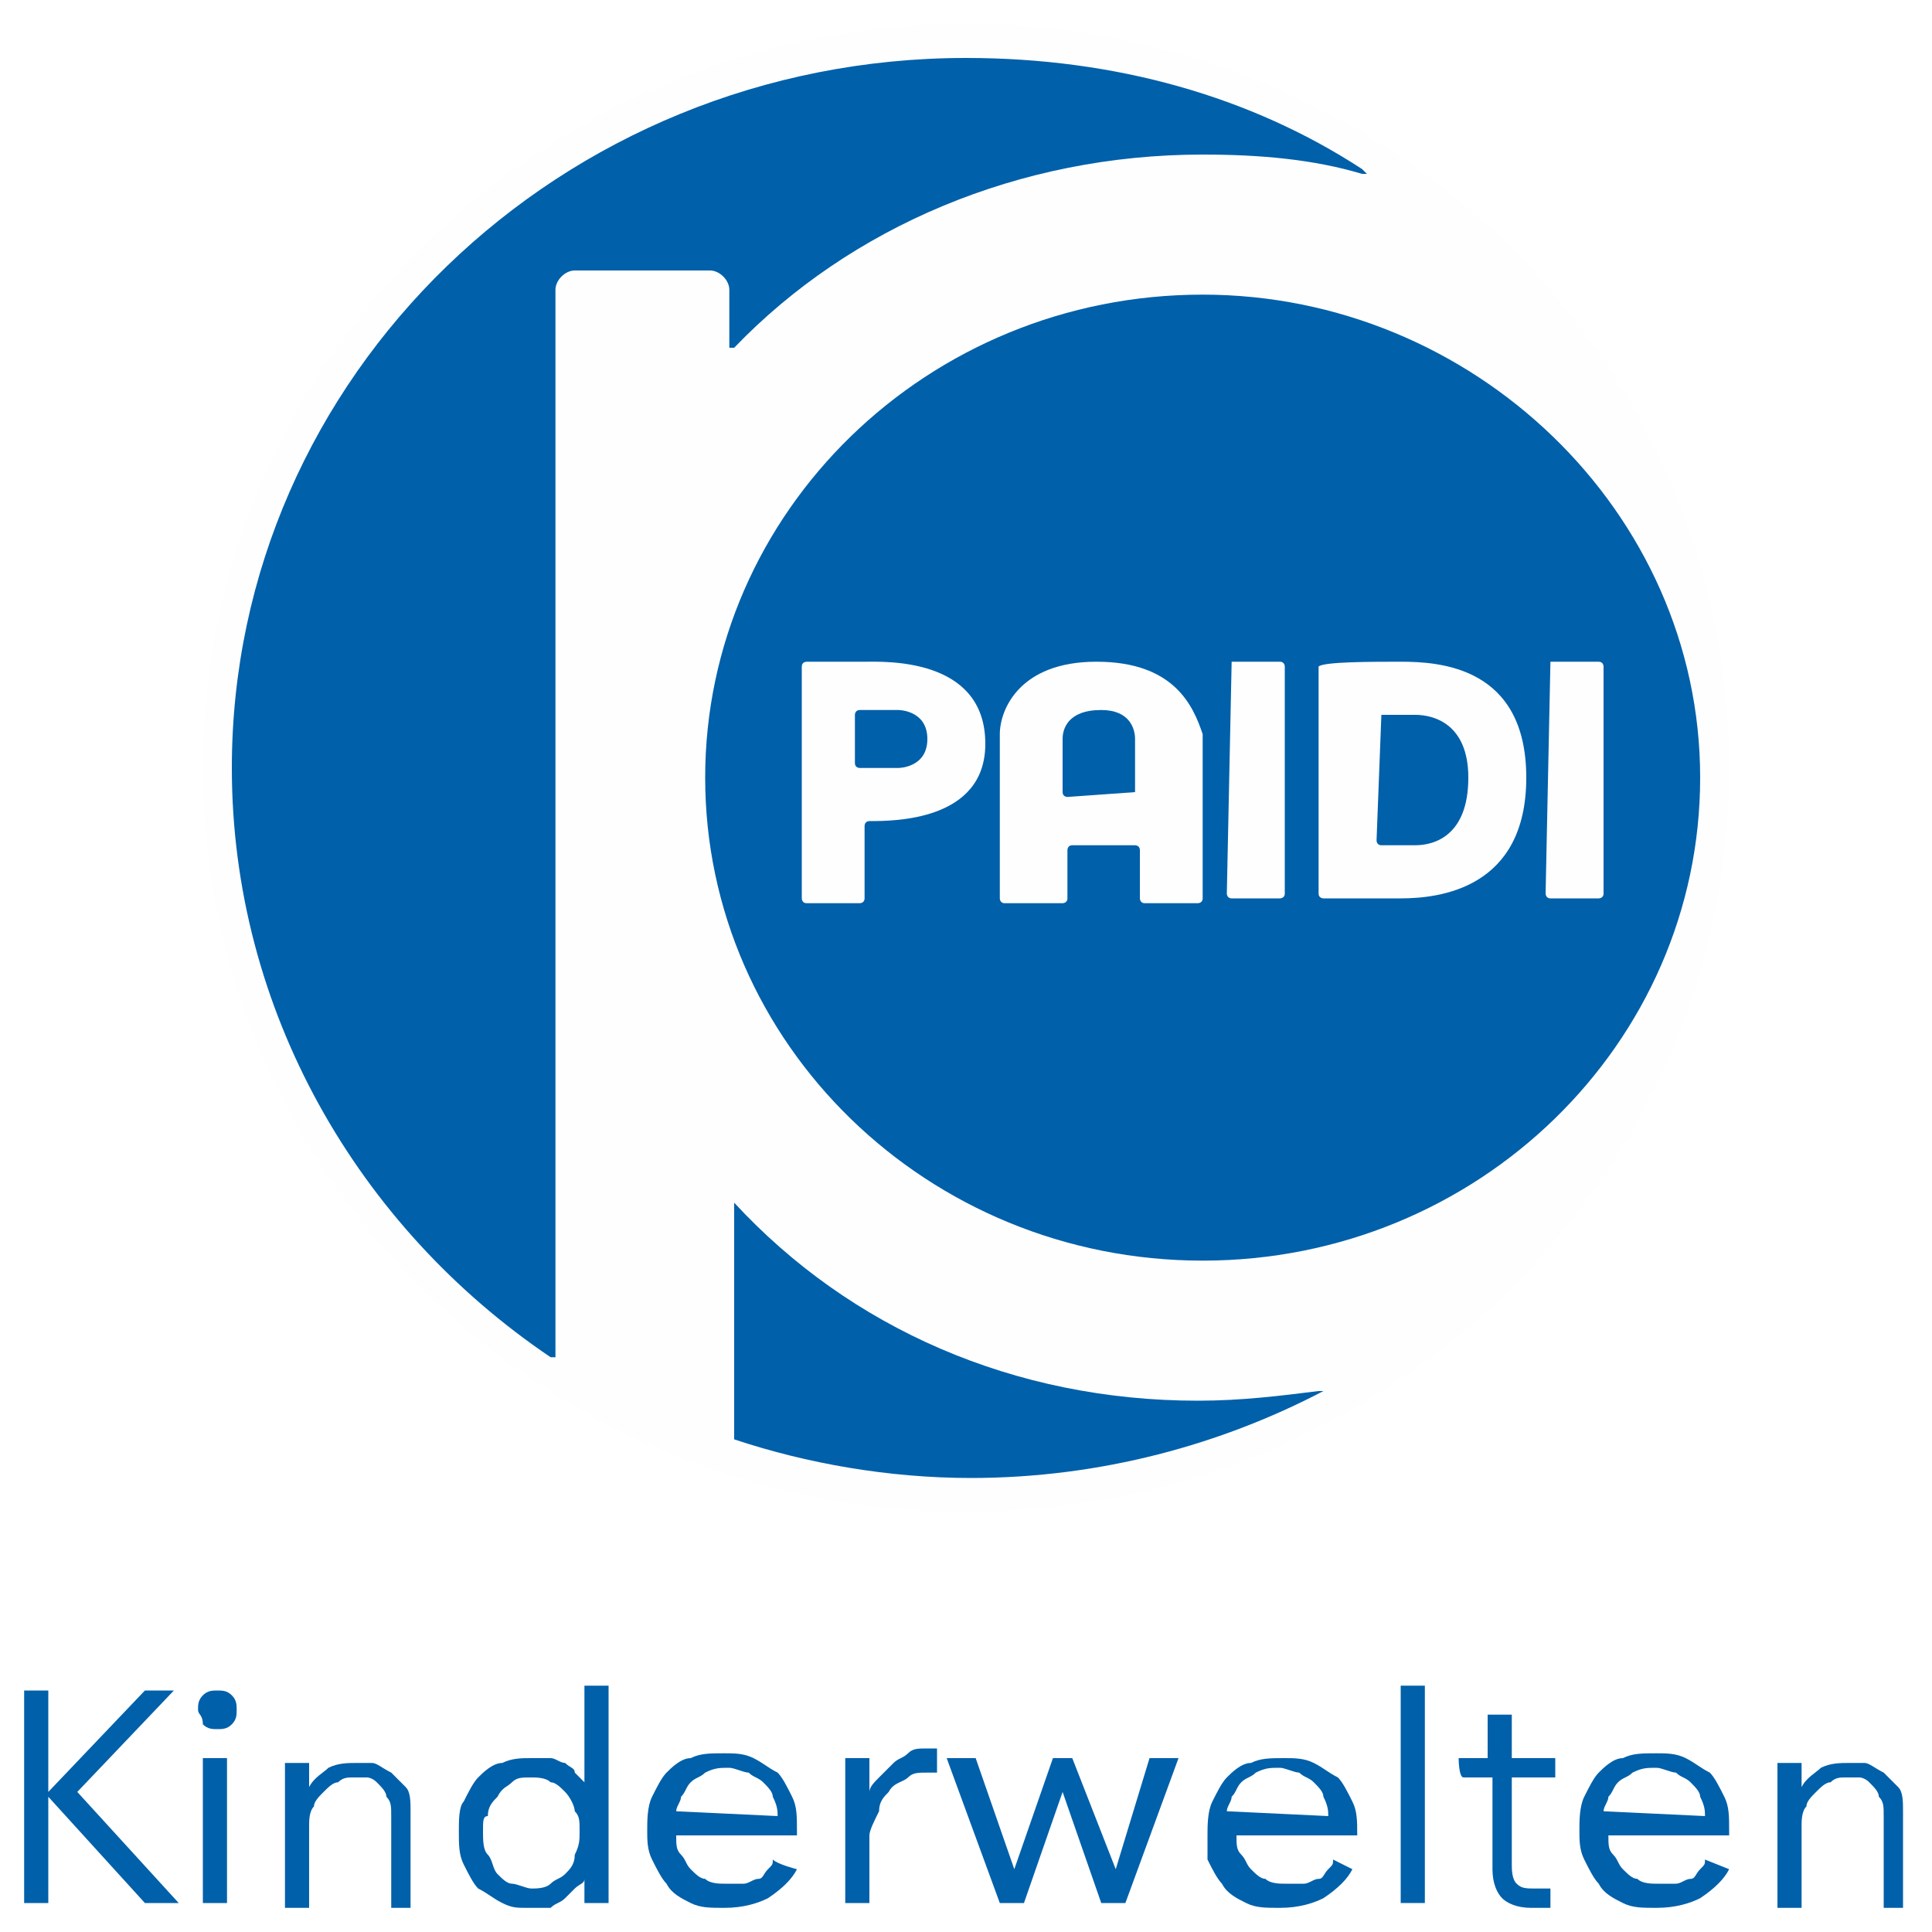 <svg version="1.1" id="Слой_1" xmlns="http://www.w3.org/2000/svg" xmlns:xlink="http://www.w3.org/1999/xlink" x="0px" y="0px"
	 viewBox="0 0 40 40" style="enable-background:new 0 0 40 40;" xml:space="preserve">

<rect fill="#FFFFFF" class="st0" width="40" height="40"/>
<g id="Слой_x0020_1">
	<g id="PAIDI-Logo_PAIDI_Kinderwelten">
		<path fill="#FEFEFE" class="st1" d="M35.8,15.9c0,8.5-7.1,15.4-15.8,15.4c-8.7,0-15.8-6.9-15.8-15.4C4.2,7.4,11.3,0.5,20,0.5
			C28.7,0.5,35.8,7.4,35.8,15.9L35.8,15.9z"/>
		<path fill="#0060AA" class="st2" d="M20,1.2c-8.4,0-15.2,6.6-15.2,14.7c0,5,2.6,9.5,6.6,12.2c0,0,0.1,0,0.1,0c0,0,0-0.1,0-0.1V6
			c0-0.2,0.2-0.4,0.4-0.4h2.8c0.2,0,0.4,0.2,0.4,0.4v1.2c0,0,0,0,0,0c0,0,0.1,0,0.1,0c2.4-2.5,5.9-4,9.7-4c1.2,0,2.3,0.1,3.3,0.4
			c0.1,0,0.1,0,0.1,0c0,0,0,0-0.1-0.1C25.9,2,23.1,1.2,20,1.2z"/>
		<path fill="#0060AA" class="st2" d="M15.2,24.9C15.1,24.9,15.1,24.9,15.2,24.9C15.1,24.9,15.1,24.9,15.2,24.9l0,4.9c0,0,0,0,0,0c0,0,0,0,0,0
			c1.5,0.5,3.2,0.8,4.9,0.8c2.7,0,5.2-0.7,7.3-1.8c0,0,0,0,0,0c0,0,0,0-0.1,0c-0.8,0.1-1.6,0.2-2.5,0.2C21,29,17.6,27.5,15.2,24.9z"
			/>
		<path fill="#0060AA" class="st2" d="M24.9,6.1c-5.7,0-10.3,4.5-10.3,10c0,5.5,4.6,10,10.3,10c5.7,0,10.3-4.5,10.3-10C35.2,10.6,30.5,6.1,24.9,6.1
			z"/>
		<path fill="#FEFEFE" class="st1" d="M25.5,13.7C25.5,13.7,25.4,13.8,25.5,13.7l-0.1,4.8c0,0,0,0.1,0.1,0.1h1c0,0,0.1,0,0.1-0.1v-4.7
			c0,0,0-0.1-0.1-0.1H25.5z"/>
		<path fill="#FEFEFE" class="st1" d="M32.1,13.7C32.1,13.7,32.1,13.8,32.1,13.7l-0.1,4.8c0,0,0,0.1,0.1,0.1h1c0,0,0.1,0,0.1-0.1v-4.7
			c0,0,0-0.1-0.1-0.1H32.1z"/>
		<path fill-rule="evenodd" clip-rule="evenodd" fill="#FEFEFE" class="st3" d="M28.6,14.8C28.6,14.8,28.5,14.8,28.6,14.8l-0.1,2.6c0,0,0,0.1,0.1,0.1c0,0,0.4,0,0.7,0c0.4,0,1.1-0.2,1.1-1.4
			c0-1.1-0.7-1.3-1.1-1.3C29,14.8,28.6,14.8,28.6,14.8z M27.3,13.8C27.3,13.8,27.4,13.7,27.3,13.8c0.1-0.1,1.1-0.1,1.7-0.1
			c0.8,0,2.6,0.1,2.6,2.4c0,2.3-1.8,2.5-2.6,2.5c-0.6,0-1.6,0-1.6,0c0,0-0.1,0-0.1-0.1V13.8L27.3,13.8z"/>
		<path fill="#FEFEFE" class="st1" d="M17.9,13.7c-0.3,0-1.2,0-1.2,0c0,0-0.1,0-0.1,0.1v4.8c0,0,0,0.1,0.1,0.1h1.1c0,0,0.1,0,0.1-0.1v-1.5
			c0,0,0-0.1,0.1-0.1l0,0c0.5,0,2.4,0,2.4-1.6C20.4,13.6,18.3,13.7,17.9,13.7L17.9,13.7z M18.6,15.9h-0.8c0,0-0.1,0-0.1-0.1v-1
			c0,0,0-0.1,0.1-0.1h0.8c0,0,0.6,0,0.6,0.6C19.2,15.9,18.6,15.9,18.6,15.9L18.6,15.9z"/>
		<path fill-rule="evenodd" clip-rule="evenodd" fill="#FEFEFE" class="st3" d="M22.7,13.7c-1.6,0-2,1-2,1.5c0,0.9,0,3.4,0,3.4c0,0,0,0.1,0.1,0.1H22c0,0,0.1,0,0.1-0.1v-1c0,0,0-0.1,0.1-0.1
			h1.3c0,0,0.1,0,0.1,0.1v1c0,0,0,0.1,0.1,0.1h1.1c0,0,0.1,0,0.1-0.1c0,0,0-2.4,0-3.4C24.7,14.6,24.3,13.7,22.7,13.7z M23.5,16.4
			C23.5,16.4,23.5,16.5,23.5,16.4l-1.4,0.1c0,0-0.1,0-0.1-0.1c0,0,0-0.8,0-1.1c0-0.2,0.1-0.6,0.8-0.6c0.6,0,0.7,0.4,0.7,0.6
			C23.5,15.7,23.5,16.4,23.5,16.4z"/>
		<polygon fill="#0060AA" class="st2" points="0.5,35 1,35 1,37.1 1,37.1 3,35 3.6,35 1.6,37.1 3.7,39.4 3,39.4 1,37.2 1,37.2 1,39.4 0.5,39.4
			"/>
		<path fill="#0060AA" class="st2" d="M4.1,35.4c0-0.1,0-0.2,0.1-0.3C4.3,35,4.4,35,4.5,35c0.1,0,0.2,0,0.3,0.1c0.1,0.1,0.1,0.2,0.1,0.3
			c0,0.1,0,0.2-0.1,0.3c-0.1,0.1-0.2,0.1-0.3,0.1c-0.1,0-0.2,0-0.3-0.1C4.2,35.5,4.1,35.5,4.1,35.4z M4.2,36.4h0.5v3H4.2V36.4z"/>
		<path fill="#0060AA" class="st2" d="M8.1,37.6c0-0.2,0-0.3-0.1-0.4c0-0.1-0.1-0.2-0.2-0.3c-0.1-0.1-0.2-0.1-0.2-0.1c-0.1,0-0.2,0-0.3,0
			c-0.1,0-0.2,0-0.3,0.1c-0.1,0-0.2,0.1-0.3,0.2c-0.1,0.1-0.2,0.2-0.2,0.3c-0.1,0.1-0.1,0.3-0.1,0.4v1.7H5.9v-3h0.5v0.5h0
			c0.1-0.2,0.3-0.3,0.4-0.4c0.2-0.1,0.4-0.1,0.6-0.1c0.1,0,0.2,0,0.3,0s0.2,0.1,0.4,0.2c0.1,0.1,0.2,0.2,0.3,0.3
			c0.1,0.1,0.1,0.3,0.1,0.5v2H8.1V37.6L8.1,37.6z"/>
		<path fill="#0060AA" class="st2" d="M10.9,39.5c-0.2,0-0.3,0-0.5-0.1c-0.2-0.1-0.3-0.2-0.5-0.3c-0.1-0.1-0.2-0.3-0.3-0.5
			c-0.1-0.2-0.1-0.4-0.1-0.7c0-0.2,0-0.5,0.1-0.6c0.1-0.2,0.2-0.4,0.3-0.5c0.1-0.1,0.3-0.3,0.5-0.3c0.2-0.1,0.4-0.1,0.6-0.1
			c0.1,0,0.3,0,0.4,0c0.1,0,0.2,0.1,0.3,0.1c0.1,0.1,0.2,0.1,0.2,0.2c0.1,0.1,0.1,0.1,0.2,0.2h0v-2h0.5v4.5h-0.5v-0.5h0
			c0,0.1-0.1,0.1-0.2,0.2c-0.1,0.1-0.1,0.1-0.2,0.2c-0.1,0.1-0.2,0.1-0.3,0.2C11.2,39.5,11.1,39.5,10.9,39.5L10.9,39.5z M10,37.9
			c0,0.2,0,0.4,0.1,0.5c0.1,0.1,0.1,0.3,0.2,0.4c0.1,0.1,0.2,0.2,0.3,0.2c0.1,0,0.3,0.1,0.4,0.1c0.1,0,0.3,0,0.4-0.1
			c0.1-0.1,0.2-0.1,0.3-0.2c0.1-0.1,0.2-0.2,0.2-0.4c0.1-0.2,0.1-0.3,0.1-0.5c0-0.2,0-0.3-0.1-0.4c0-0.1-0.1-0.3-0.2-0.4
			c-0.1-0.1-0.2-0.2-0.3-0.2c-0.1-0.1-0.3-0.1-0.4-0.1c-0.2,0-0.3,0-0.4,0.1c-0.1,0.1-0.2,0.1-0.3,0.3c-0.1,0.1-0.2,0.2-0.2,0.4
			C10,37.6,10,37.7,10,37.9z"/>
		<path fill="#0060AA" class="st2" d="M16.5,38.7c-0.1,0.2-0.3,0.4-0.6,0.6c-0.2,0.1-0.5,0.2-0.9,0.2c-0.3,0-0.5,0-0.7-0.1
			c-0.2-0.1-0.4-0.2-0.5-0.4c-0.1-0.1-0.2-0.3-0.3-0.5c-0.1-0.2-0.1-0.4-0.1-0.6c0-0.2,0-0.5,0.1-0.7c0.1-0.2,0.2-0.4,0.3-0.5
			c0.1-0.1,0.3-0.3,0.5-0.3c0.2-0.1,0.4-0.1,0.7-0.1c0.2,0,0.4,0,0.6,0.1c0.2,0.1,0.3,0.2,0.5,0.3c0.1,0.1,0.2,0.3,0.3,0.5
			c0.1,0.2,0.1,0.4,0.1,0.7V38H14c0,0.2,0,0.3,0.1,0.4c0.1,0.1,0.1,0.2,0.2,0.3c0.1,0.1,0.2,0.2,0.3,0.2c0.1,0.1,0.3,0.1,0.4,0.1
			c0.1,0,0.3,0,0.4,0c0.1,0,0.2-0.1,0.3-0.1c0.1,0,0.1-0.1,0.2-0.2c0.1-0.1,0.1-0.1,0.1-0.2C16.1,38.6,16.5,38.7,16.5,38.7z
			 M16.1,37.6c0-0.1,0-0.2-0.1-0.4c0-0.1-0.1-0.2-0.2-0.3c-0.1-0.1-0.2-0.1-0.3-0.2c-0.1,0-0.3-0.1-0.4-0.1c-0.2,0-0.3,0-0.5,0.1
			c-0.1,0.1-0.2,0.1-0.3,0.2c-0.1,0.1-0.1,0.2-0.2,0.3c0,0.1-0.1,0.2-0.1,0.3L16.1,37.6L16.1,37.6z"/>
		<path fill="#0060AA" class="st2" d="M17.5,36.4H18v0.7h0c0-0.1,0.1-0.2,0.2-0.3c0.1-0.1,0.2-0.2,0.3-0.3c0.1-0.1,0.2-0.1,0.3-0.2
			c0.1-0.1,0.2-0.1,0.4-0.1h0.2v0.5h-0.2c-0.2,0-0.3,0-0.4,0.1c-0.1,0.1-0.3,0.1-0.4,0.3c-0.1,0.1-0.2,0.2-0.2,0.4
			C18.1,37.7,18,37.9,18,38v1.4h-0.5V36.4L17.5,36.4z"/>
		<polygon fill="#0060AA" class="st2" points="19.6,36.4 20.2,36.4 21,38.7 21,38.7 21.8,36.4 22.2,36.4 23.1,38.7 23.1,38.7 23.8,36.4 24.4,36.4
			23.3,39.4 22.8,39.4 22,37.1 22,37.1 21.2,39.4 20.7,39.4 		"/>
		<path fill="#0060AA" class="st2" d="M28,38.7c-0.1,0.2-0.3,0.4-0.6,0.6c-0.2,0.1-0.5,0.2-0.9,0.2c-0.3,0-0.5,0-0.7-0.1c-0.2-0.1-0.4-0.2-0.5-0.4
			c-0.1-0.1-0.2-0.3-0.3-0.5C25,38.3,25,38.1,25,38c0-0.2,0-0.5,0.1-0.7c0.1-0.2,0.2-0.4,0.3-0.5c0.1-0.1,0.3-0.3,0.5-0.3
			c0.2-0.1,0.4-0.1,0.7-0.1c0.2,0,0.4,0,0.6,0.1c0.2,0.1,0.3,0.2,0.5,0.3c0.1,0.1,0.2,0.3,0.3,0.5c0.1,0.2,0.1,0.4,0.1,0.7V38h-2.5
			c0,0.2,0,0.3,0.1,0.4c0.1,0.1,0.1,0.2,0.2,0.3c0.1,0.1,0.2,0.2,0.3,0.2c0.1,0.1,0.3,0.1,0.4,0.1c0.1,0,0.3,0,0.4,0
			c0.1,0,0.2-0.1,0.3-0.1c0.1,0,0.1-0.1,0.2-0.2c0.1-0.1,0.1-0.1,0.1-0.2L28,38.7L28,38.7z M27.5,37.6c0-0.1,0-0.2-0.1-0.4
			c0-0.1-0.1-0.2-0.2-0.3c-0.1-0.1-0.2-0.1-0.3-0.2c-0.1,0-0.3-0.1-0.4-0.1c-0.2,0-0.3,0-0.5,0.1c-0.1,0.1-0.2,0.1-0.3,0.2
			c-0.1,0.1-0.1,0.2-0.2,0.3c0,0.1-0.1,0.2-0.1,0.3L27.5,37.6L27.5,37.6z"/>
		<polygon fill="#0060AA" class="st2" points="29,39.4 29.5,39.4 29.5,34.9 29,34.9 		"/>
		<path fill="#0060AA" class="st2" d="M30.2,36.4h0.6v-0.9h0.5v0.9h0.9v0.4h-0.9v1.8c0,0.1,0,0.3,0.1,0.4c0.1,0.1,0.2,0.1,0.4,0.1
			c0.1,0,0.2,0,0.3,0v0.4c-0.1,0-0.2,0-0.2,0c-0.1,0-0.1,0-0.2,0c-0.3,0-0.5-0.1-0.6-0.2c-0.1-0.1-0.2-0.3-0.2-0.6v-1.9h-0.6
			C30.2,36.8,30.2,36.4,30.2,36.4z"/>
		<path fill="#0060AA" class="st2" d="M35.8,38.7c-0.1,0.2-0.3,0.4-0.6,0.6c-0.2,0.1-0.5,0.2-0.9,0.2c-0.3,0-0.5,0-0.7-0.1
			c-0.2-0.1-0.4-0.2-0.5-0.4c-0.1-0.1-0.2-0.3-0.3-0.5c-0.1-0.2-0.1-0.4-0.1-0.6c0-0.2,0-0.5,0.1-0.7c0.1-0.2,0.2-0.4,0.3-0.5
			c0.1-0.1,0.3-0.3,0.5-0.3c0.2-0.1,0.4-0.1,0.7-0.1c0.2,0,0.4,0,0.6,0.1c0.2,0.1,0.3,0.2,0.5,0.3c0.1,0.1,0.2,0.3,0.3,0.5
			c0.1,0.2,0.1,0.4,0.1,0.7V38h-2.5c0,0.2,0,0.3,0.1,0.4c0.1,0.1,0.1,0.2,0.2,0.3c0.1,0.1,0.2,0.2,0.3,0.2c0.1,0.1,0.3,0.1,0.4,0.1
			c0.1,0,0.3,0,0.4,0c0.1,0,0.2-0.1,0.3-0.1c0.1,0,0.1-0.1,0.2-0.2c0.1-0.1,0.1-0.1,0.1-0.2L35.8,38.7z M35.3,37.6
			c0-0.1,0-0.2-0.1-0.4c0-0.1-0.1-0.2-0.2-0.3c-0.1-0.1-0.2-0.1-0.3-0.2c-0.1,0-0.3-0.1-0.4-0.1c-0.2,0-0.3,0-0.5,0.1
			c-0.1,0.1-0.2,0.1-0.3,0.2c-0.1,0.1-0.1,0.2-0.2,0.3c0,0.1-0.1,0.2-0.1,0.3L35.3,37.6L35.3,37.6z"/>
		<path fill="#0060AA" class="st2" d="M39,37.6c0-0.2,0-0.3-0.1-0.4c0-0.1-0.1-0.2-0.2-0.3c-0.1-0.1-0.2-0.1-0.2-0.1c-0.1,0-0.2,0-0.3,0
			c-0.1,0-0.2,0-0.3,0.1c-0.1,0-0.2,0.1-0.3,0.2c-0.1,0.1-0.2,0.2-0.2,0.3c-0.1,0.1-0.1,0.3-0.1,0.4v1.7h-0.5v-3h0.5v0.5h0
			c0.1-0.2,0.3-0.3,0.4-0.4c0.2-0.1,0.4-0.1,0.6-0.1c0.1,0,0.2,0,0.3,0c0.1,0,0.2,0.1,0.4,0.2c0.1,0.1,0.2,0.2,0.3,0.3
			c0.1,0.1,0.1,0.3,0.1,0.5v2H39L39,37.6L39,37.6z"/>
	</g>
</g>
</svg>
